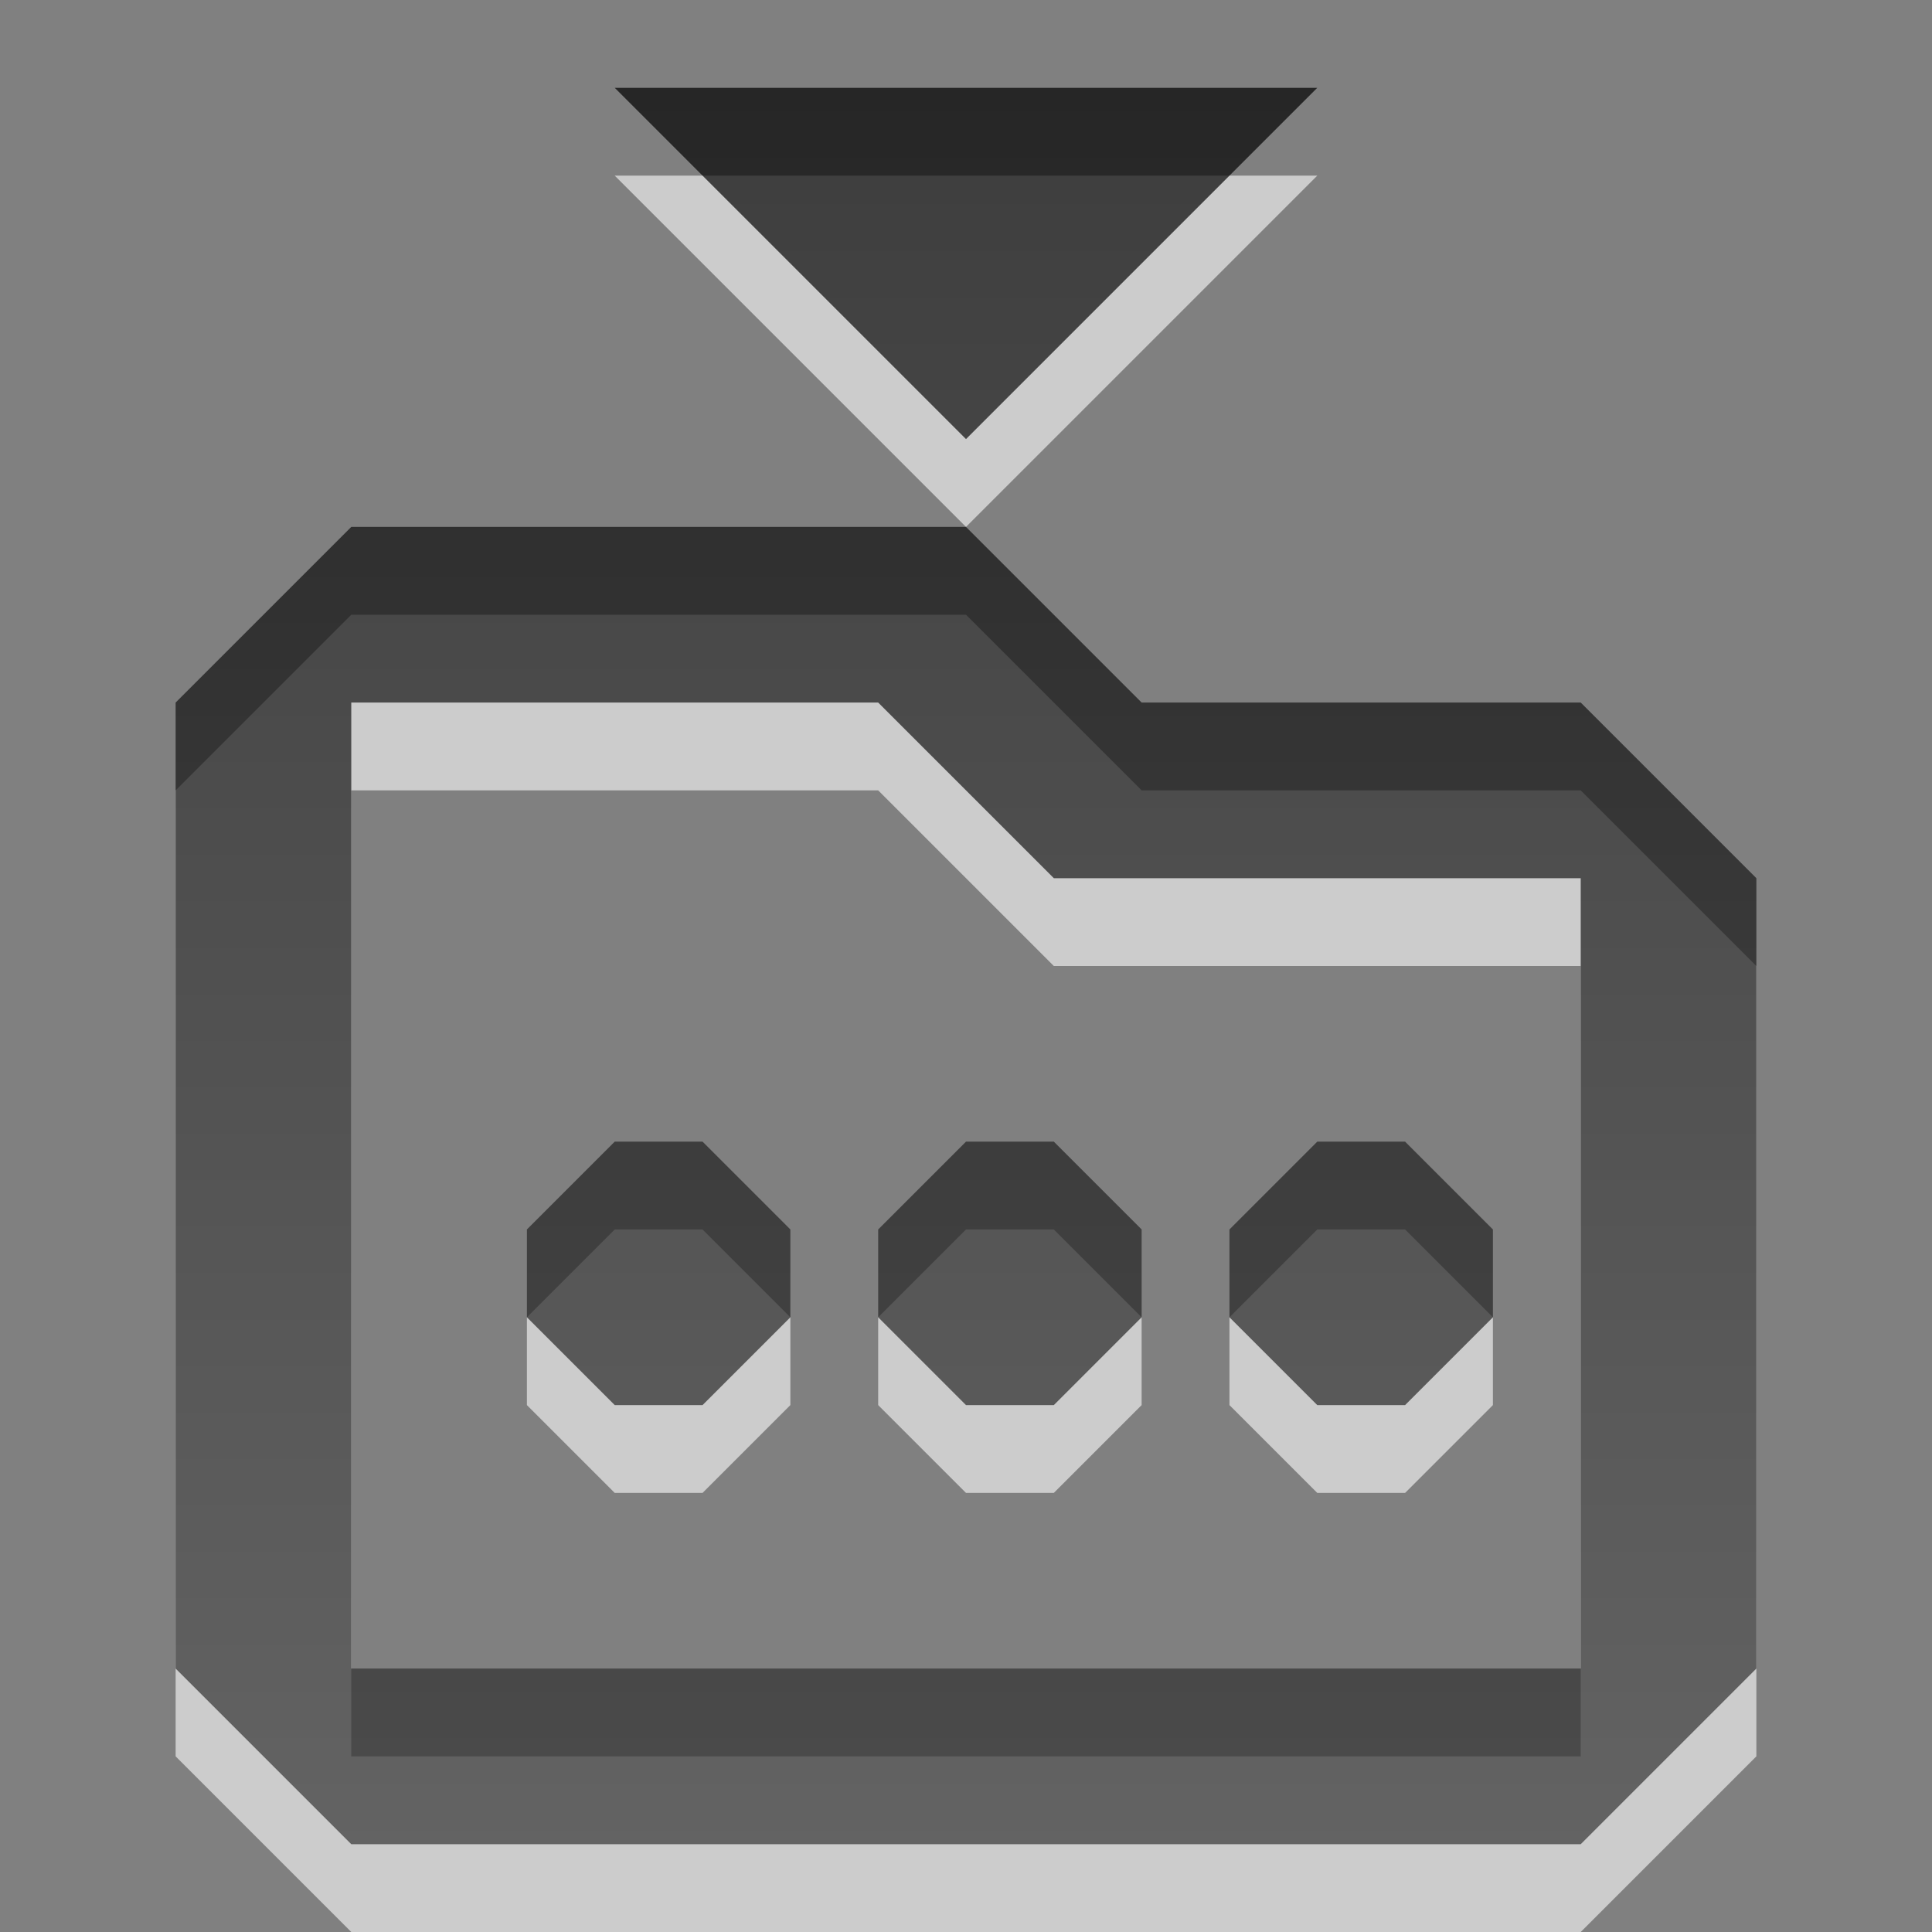 <?xml version="1.0" encoding="UTF-8" standalone="no"?>
<!-- Created with Inkscape (http://www.inkscape.org/) -->

<svg
   xmlns:dc="http://purl.org/dc/elements/1.1/"
   xmlns:cc="http://creativecommons.org/ns#"
   xmlns:rdf="http://www.w3.org/1999/02/22-rdf-syntax-ns#"
   xmlns:svg="http://www.w3.org/2000/svg"
   xmlns="http://www.w3.org/2000/svg"
   xmlns:xlink="http://www.w3.org/1999/xlink"
   xmlns:sodipodi="http://sodipodi.sourceforge.net/DTD/sodipodi-0.dtd"
   xmlns:inkscape="http://www.inkscape.org/namespaces/inkscape"
   width="22"
   height="22"
   id="svg6662"
   version="1.1"
   inkscape:version="0.48.4 r9939"
   sodipodi:docname="gtk-save-as.svg">
  <rect width="100%" height="100%" fill="#808080" stroke="none"/>
  <defs
     id="defs6664">
    <linearGradient
       y2="11.024"
       y1="3.007"
       x2="0"
       id="linearGradient1022-8-8-3-0-3-2"
       gradientUnits="userSpaceOnUse">
      <stop
         id="stop3001-0-9-4-4-5"
         offset="0" />
      <stop
         id="stop3003-5-6-6-9-9"
         stop-color="#363636"
         offset="1" />
    </linearGradient>
    <linearGradient
       inkscape:collect="always"
       xlink:href="#linearGradient1022-8-8-3-0-3-2"
       id="linearGradient3067"
       gradientUnits="userSpaceOnUse"
       gradientTransform="matrix(1.68,0,0,1.51,-71.475,1016.464)"
       x1="49.093"
       y1="9.868"
       x2="49.093"
       y2="23.116" />
  </defs>
  <sodipodi:namedview
     id="base"
     pagecolor="#ffffff"
     bordercolor="#666666"
     borderopacity="1.0"
     inkscape:pageopacity="0.0"
     inkscape:pageshadow="2"
     inkscape:zoom="9.0598056"
     inkscape:cx="12"
     inkscape:cy="14.869395"
     inkscape:document-units="px"
     inkscape:current-layer="capa1"
     showgrid="true"
     inkscape:showpageshadow="false"
     inkscape:window-width="730"
     inkscape:window-height="702"
     inkscape:window-x="292"
     inkscape:window-y="214"
     inkscape:window-maximized="0"
     inkscape:snap-bbox="true">
    <inkscape:grid
       type="xygrid"
       id="grid2990"
       empspacing="5"
       visible="true"
       enabled="true"
       snapvisiblegridlinesonly="true" />
  </sodipodi:namedview>
  <g
     inkscape:label="Capa 1"
     inkscape:groupmode="layer"
     id="capa1"
     transform="translate(0,-1030.362)">
    <path
       id="path3069"
       d="m 7,1032.362 4,4 4,-4 -8,0 z m -3,5 -2,2 0,11 2,2 14,0 2,-2 0,-9 -2,-2 -5,0 -2,-2 -7,0 z m 0,2 6,0 2,2 6,0 0,9 -14,0 0,-11 z m 3,5 -1,1 0,1 1,1 1,0 1,-1 0,-1 -1,-1 -1,0 z m 4,0 -1,1 0,1 1,1 1,0 1,-1 0,-1 -1,-1 -1,0 z m 4,0 -1,1 0,1 1,1 1,0 1,-1 0,-1 -1,-1 -1,0 z"
       style="opacity:0.6;color:black;fill:white;fill-opacity:1;fill-rule:nonzero;stroke:none;stroke-width:1;marker:none;visibility:visible;display:inline;overflow:visible;enable-background:accumulate"
       inkscape:connector-curvature="0" />
    <path
       style="opacity:0.7;color:black;fill:url(#linearGradient3067);fill-opacity:1;fill-rule:nonzero;stroke:none;stroke-width:1;marker:none;visibility:visible;display:inline;overflow:visible;enable-background:accumulate"
       d="m 7,1031.362 4,4 4,-4 -8,0 z m -3,5 -2,2 0,11 2,2 14,0 2,-2 0,-9 -2,-2 -5,0 -2,-2 -7,0 z m 0,2 6,0 2,2 6,0 0,9 -14,0 0,-11 z m 3,5 -1,1 0,1 1,1 1,0 1,-1 0,-1 -1,-1 -1,0 z m 4,0 -1,1 0,1 1,1 1,0 1,-1 0,-1 -1,-1 -1,0 z m 4,0 -1,1 0,1 1,1 1,0 1,-1 0,-1 -1,-1 -1,0 z"
       id="path3001"
       inkscape:connector-curvature="0" />
  </g>
</svg>

